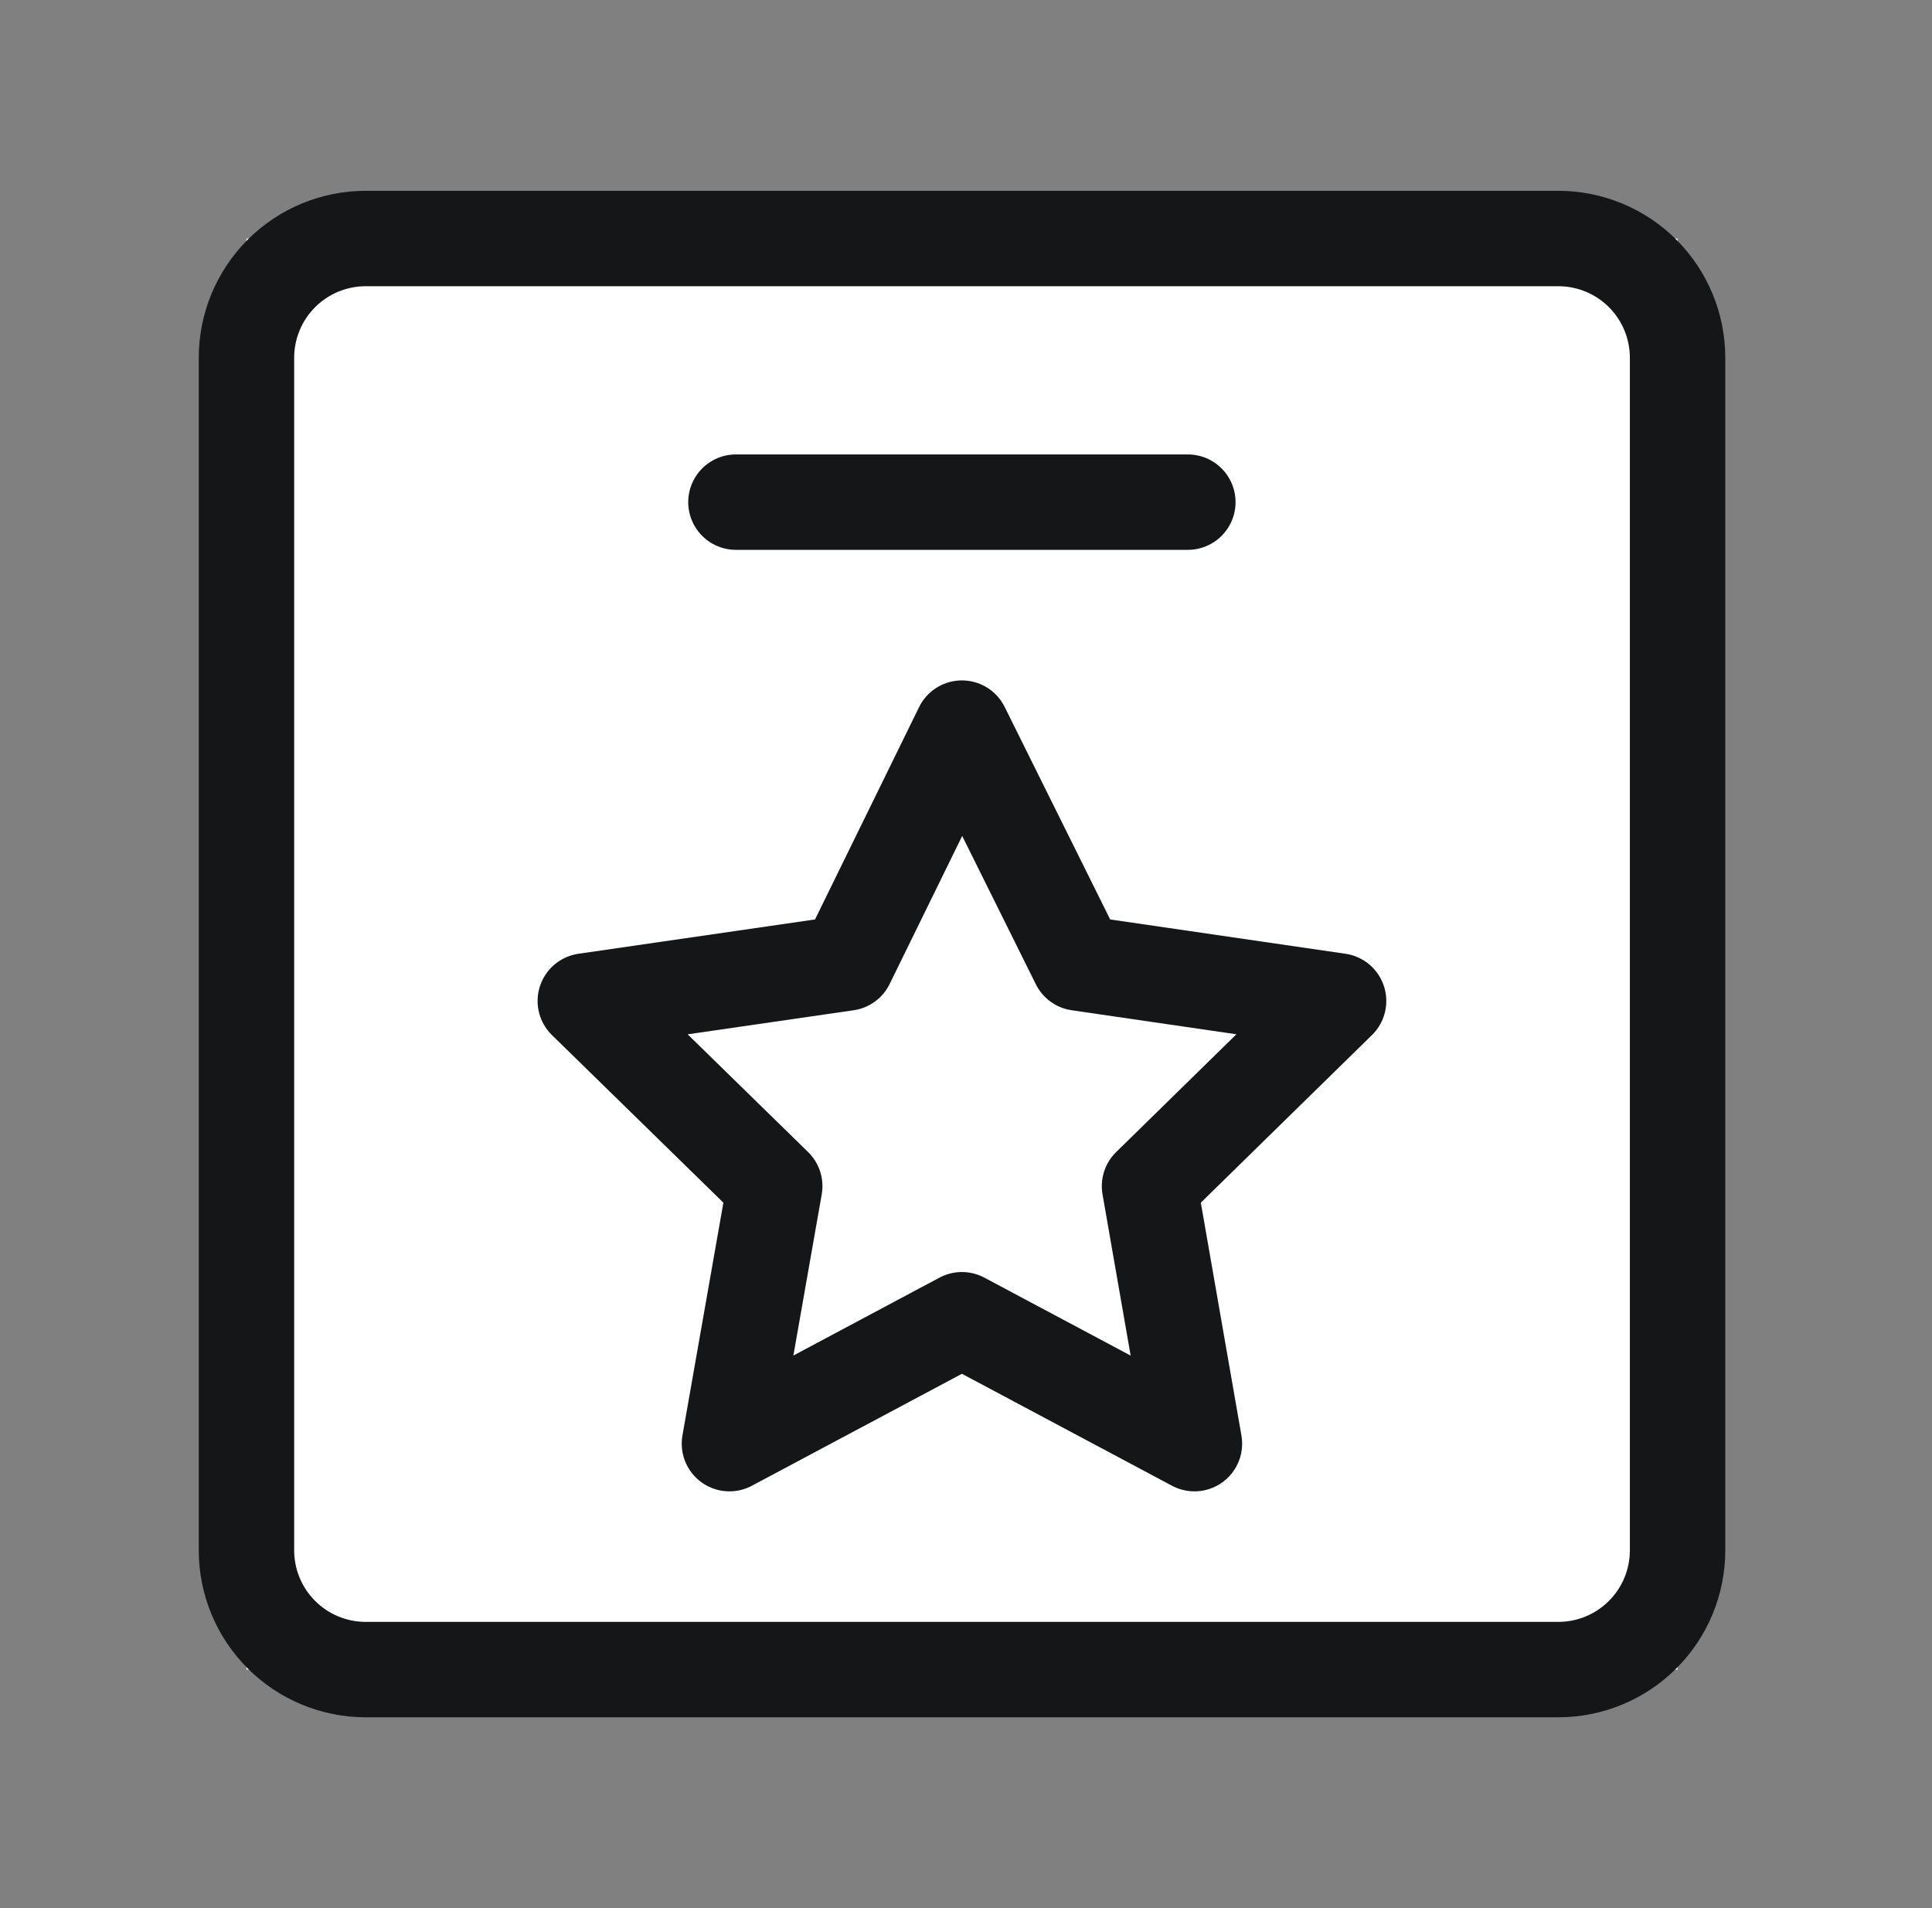 <svg width="81" height="80" viewBox="0 0 81 80" fill="none" xmlns="http://www.w3.org/2000/svg">
<rect x="0" y="0" width="81" height="80" fill="#808080" stroke="none"/>
<rect x="10.333" y="10" width="60" height="60" fill="white"/>
<path d="M70.333 65V15C70.333 13.674 69.806 12.402 68.869 11.464C67.931 10.527 66.659 10 65.333 10H15.333C14.007 10 12.735 10.527 11.798 11.464C10.86 12.402 10.333 13.674 10.333 15V65C10.333 66.326 10.86 67.598 11.798 68.535C12.735 69.473 14.007 70 15.333 70H65.333C66.659 70 67.931 69.473 68.869 68.535C69.806 67.598 70.333 66.326 70.333 65Z" stroke="#141617" stroke-width="4" stroke-linejoin="round"/>
<path d="M40.329 30.527L35.502 40.377L24.539 41.967L32.481 49.731L30.582 60.527L40.329 55.332L50.077 60.527L48.194 49.731L56.121 41.967L45.219 40.377L40.329 30.527Z" stroke="#141617" stroke-width="4" stroke-linejoin="round"/>
<path d="M30.854 21.053H49.801" stroke="#141617" stroke-width="4" stroke-linecap="round" stroke-linejoin="round"/>
</svg>
